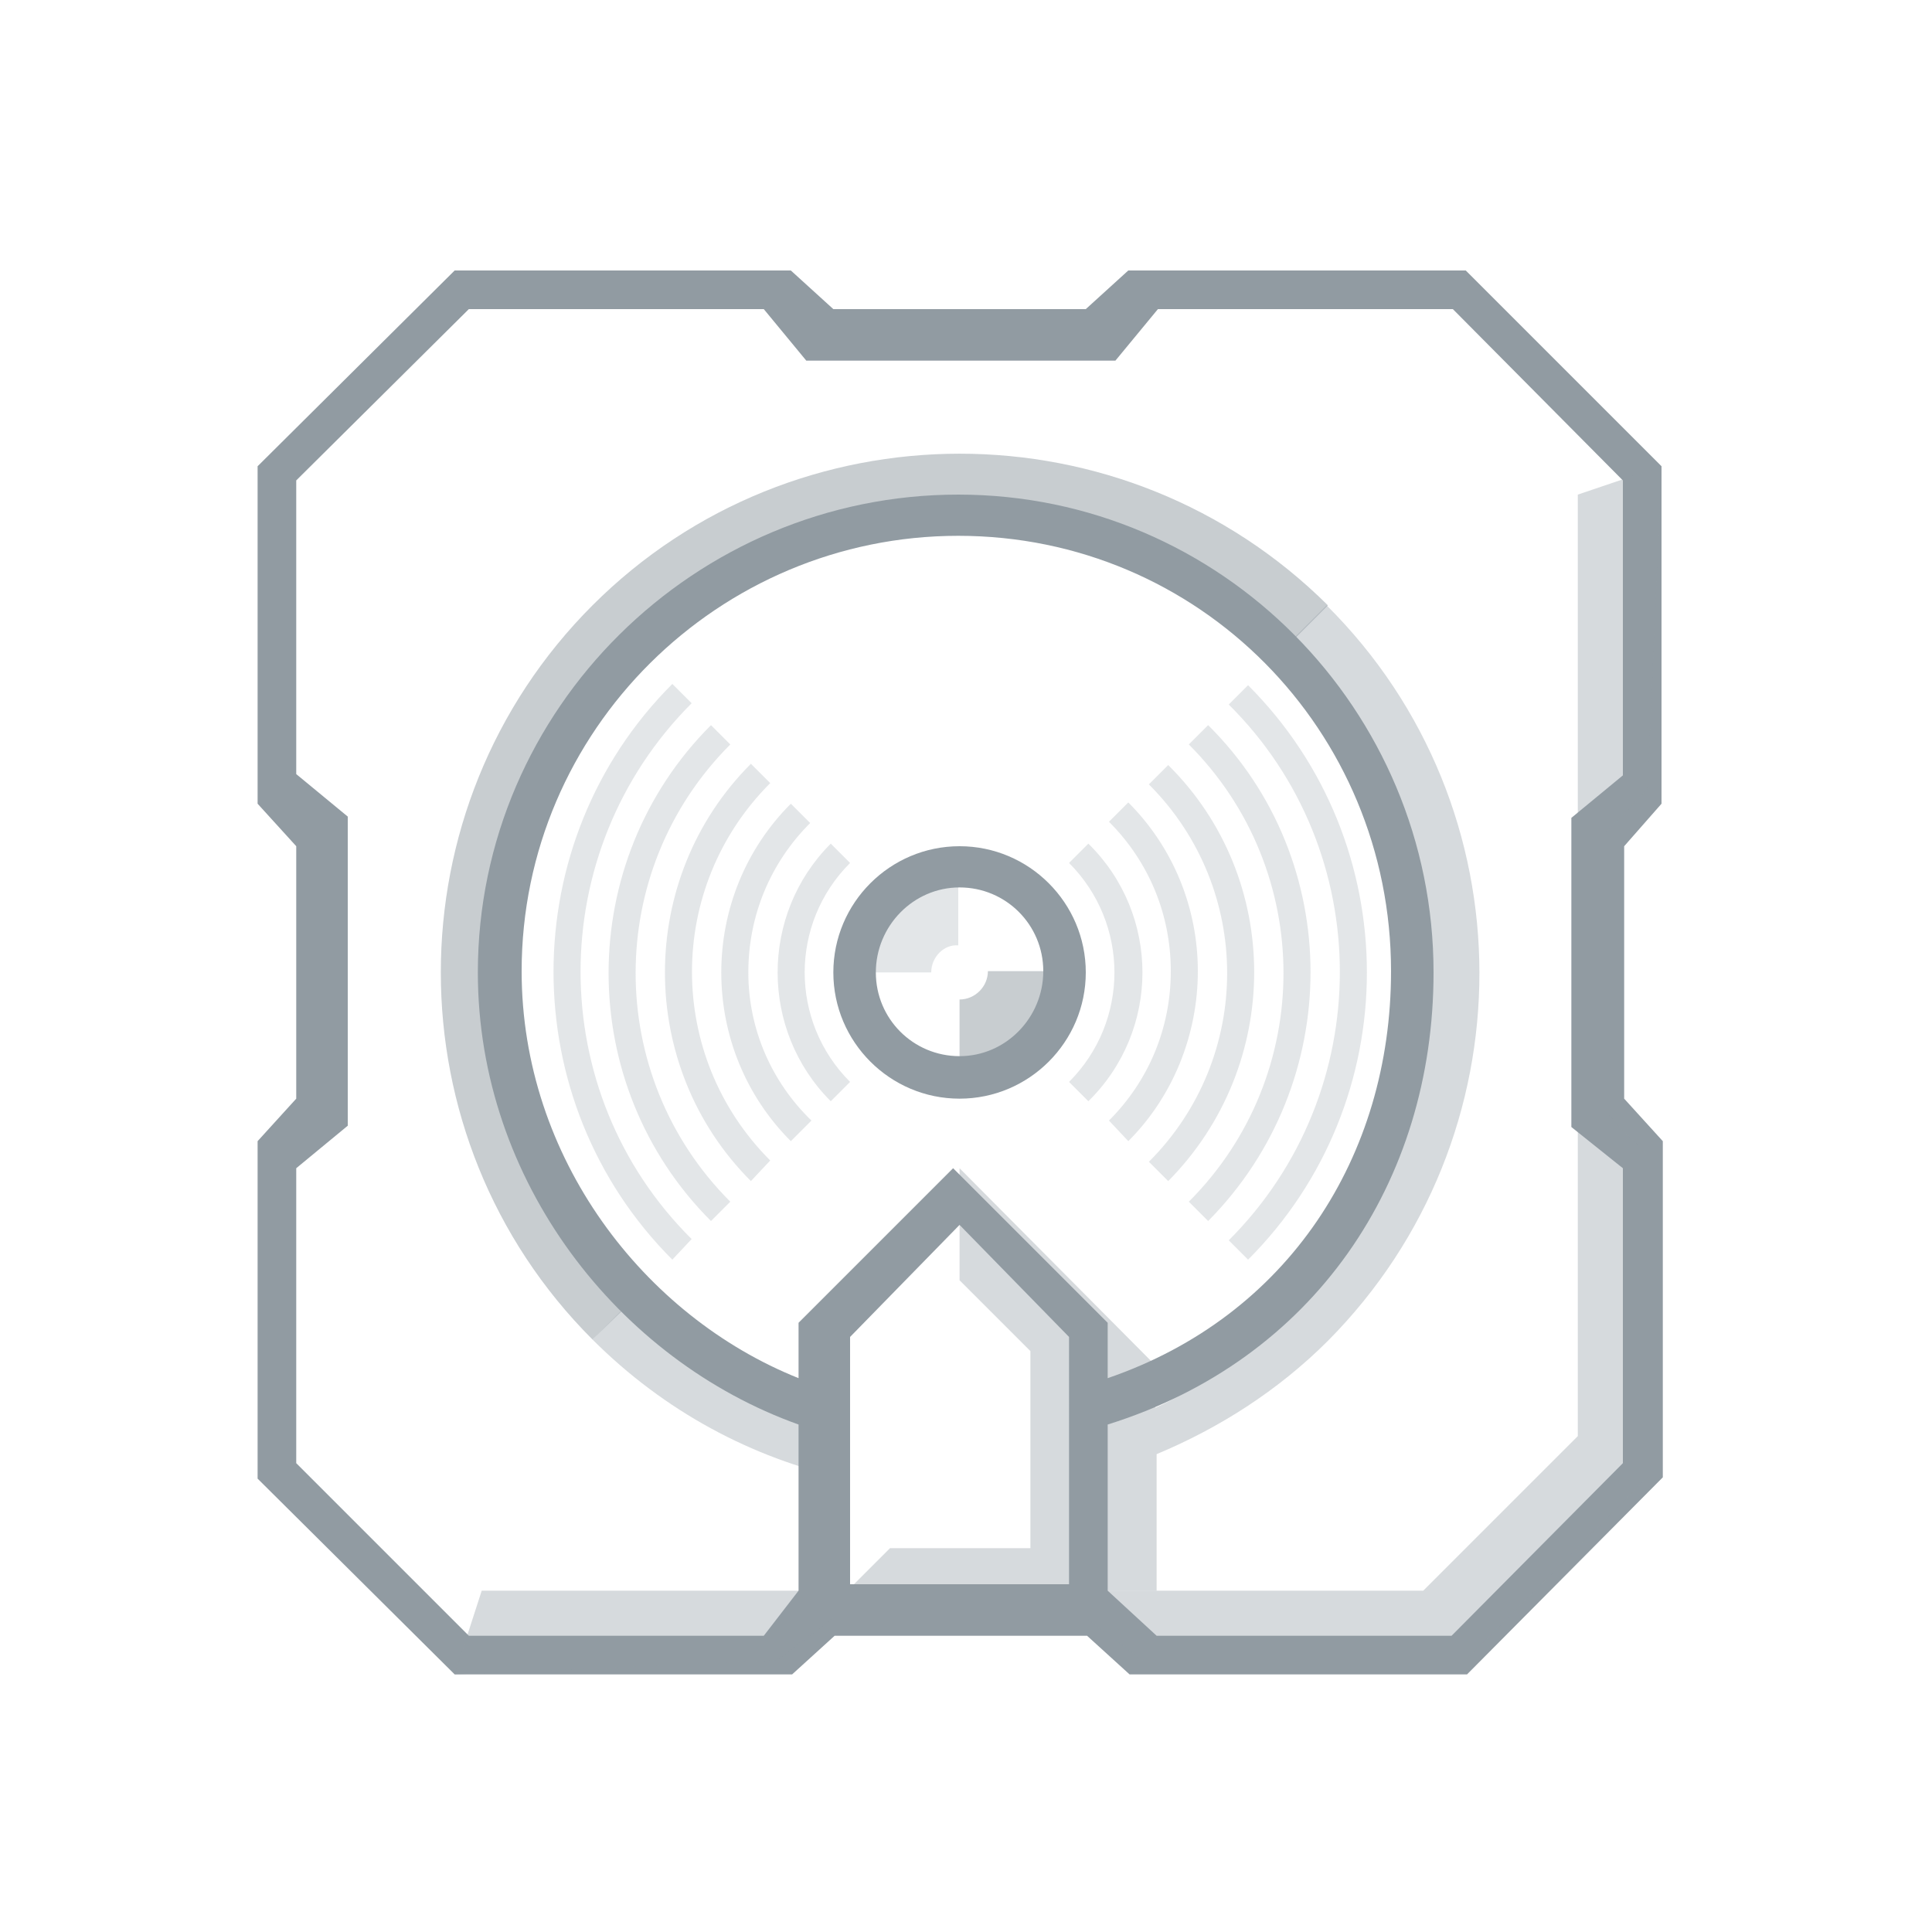 <?xml version="1.0" encoding="utf-8"?>
<!-- Generator: Adobe Illustrator 18.1.1, SVG Export Plug-In . SVG Version: 6.00 Build 0)  -->
<!DOCTYPE svg PUBLIC "-//W3C//DTD SVG 1.1//EN" "http://www.w3.org/Graphics/SVG/1.1/DTD/svg11.dtd">
<svg version="1.1" xmlns="http://www.w3.org/2000/svg" xmlns:xlink="http://www.w3.org/1999/xlink" x="0px" y="0px"
	 viewBox="0 0 150 150" enable-background="new 0 0 150 150" xml:space="preserve">
<g id="guides">
</g>
<g id="artowrk">
	<g>
		<g>
			<g>
				<g>
					<g opacity="0.25">
						<g>
							<path fill="#919BA2" d="M72.3,75.5h-5.5c0-3.6,4-7.6,7.6-7.6v5.5C73.3,73.3,72.3,74.3,72.3,75.5z"/>
						</g>
					</g>
					<g opacity="0.5">
						<g>
							<path fill="#919BA2" d="M74.5,83.1v-5.5c1.2,0,2.2-1,2.2-2.2h5.5C82.2,79.1,78.1,83.1,74.5,83.1z"/>
						</g>
					</g>
				</g>
			</g>
			<g>
				<path fill="#919BA2" d="M74.5,68.9c3.6,0,6.5,2.9,6.5,6.5S78.1,82,74.5,82S68,79.1,68,75.5S70.9,68.9,74.5,68.9 M74.5,65.7
					c-5.4,0-9.8,4.4-9.8,9.8s4.4,9.8,9.8,9.8s9.8-4.4,9.8-9.8S79.9,65.7,74.5,65.7L74.5,65.7z"/>
			</g>
			<g opacity="0.25">
				<path fill="#919BA2" d="M96.9,97.8l-1.5-1.5c11.5-11.5,11.5-30.2,0-41.6l1.5-1.5C109.2,65.5,109.2,85.5,96.9,97.8z M52.2,97.8
					c-12.3-12.3-12.3-32.4,0-44.7l1.5,1.5c-11.5,11.5-11.5,30.2,0,41.6L52.2,97.8z"/>
			</g>
			<g opacity="0.25">
				<path fill="#919BA2" d="M93.8,94.8l-1.5-1.5c9.8-9.8,9.8-25.7,0-35.5l1.5-1.5C104.4,66.8,104.4,84.1,93.8,94.8z M55.2,94.8
					c-10.6-10.6-10.6-27.9,0-38.5l1.5,1.5c-9.8,9.8-9.8,25.7,0,35.5L55.2,94.8z"/>
			</g>
			<g opacity="0.25">
				<path fill="#919BA2" d="M90.7,91.7l-1.5-1.5c8.1-8.1,8.1-21.2,0-29.3l1.5-1.5C99.6,68.2,99.6,82.7,90.7,91.7z M58.3,91.7
					c-8.9-8.9-8.9-23.5,0-32.4l1.5,1.5c-8.1,8.1-8.1,21.2,0,29.3L58.3,91.7z"/>
			</g>
			<g opacity="0.25">
				<path fill="#919BA2" d="M87.6,88.6L86.1,87c3.1-3.1,4.8-7.2,4.8-11.6s-1.7-8.5-4.8-11.6l1.5-1.5c3.5,3.5,5.4,8.2,5.4,13.1
					S91.1,85.1,87.6,88.6z M61.4,88.6c-3.5-3.5-5.4-8.2-5.4-13.1s1.9-9.6,5.4-13.1l1.5,1.5c-3.1,3.1-4.8,7.2-4.8,11.6S59.9,84,63,87
					L61.4,88.6z"/>
			</g>
			<g opacity="0.25">
				<path fill="#919BA2" d="M84.5,85.5L83,84c4.7-4.7,4.7-12.3,0-17l1.5-1.5C90.1,71,90.1,80,84.5,85.5z M64.5,85.5
					C59,80,59,71,64.5,65.5L66,67c-4.7,4.7-4.7,12.3,0,17L64.5,85.5z"/>
			</g>
			<g opacity="0.5">
				<path fill="#919BA2" d="M46,104C30.3,88.3,30.3,62.7,46,47c15.7-15.7,41.3-15.7,57.1,0l-3.4,3.4c-14.5-14.5-35.8-14.5-50.2,0
					c-14.5,14.5-14.5,35.8,0,50.2L46,104z"/>
			</g>
			<g>
				<g opacity="0.37">
					<g>
						<path fill="#919BA2" d="M63.6,109.3l-14.2-8.7L46,104c5.6,5.6,12.4,9.2,19.6,10.8C64.9,113.7,63.6,109.3,63.6,109.3z"/>
					</g>
					<g>
						<path fill="#919BA2" d="M103,47l-3.4,3.4c14.5,14.5,14.5,36.9,0,51.3c-3.3,3.3-5.9,5.8-9.9,7.6V106L74.5,90.7v8.7l5.5,5.5
							v15.3H69.1l-3.3,3.3h24v-10.6c4.8-2,9.4-4.9,13.3-8.8C118.8,88.3,118.8,62.7,103,47z"/>
					</g>
				</g>
			</g>
		</g>
		<path fill="#919BA2" d="M129,62.4V36.2L113.8,21H87.6l-3.3,3H64.7l-3.3-3H35.3L20,36.2v26.2l3,3.3v19.6l-3,3.3v26.2L35.3,130h26.2
			l3.3-3h19.6l3.3,3h26.2l15.2-15.3V88.6l-3-3.3V65.7L129,62.4z M74,90.7l-12,12v4.3c-12-4.8-21.5-17.1-21.5-31.6
			c0-18.7,15.3-33.8,33.9-33.8c18.7,0,33.6,15.1,33.6,33.8c0,14.4-8,26.8-22,31.6v-4.3L74,90.7z M66,123v-19.2l8.5-8.7l8.5,8.7V123
			H66z M126,90.7v22.9L112.7,127H89.8l-3.8-3.5v-12.9c16-5,25.3-18.8,25.3-35.1c0-20.4-16.5-37.1-36.9-37.1S37.1,55,37.1,75.5
			c0,16.2,10.9,30.1,24.9,35.1v12.9l-2.7,3.5H36.4L23,113.6V90.7l4-3.3v-24l-4-3.3V37.3L36.4,24h22.9l3.3,4h24l3.3-4h22.9L126,37.3
			v22.9l-4,3.3v24L126,90.7z"/>
		<g opacity="0.37">
			<polygon fill="#919BA2" points="129,36.2 122.5,38.4 122.5,111.5 110.5,123.5 37.4,123.5 35.3,130 60.3,128.9 64.7,125.6 
				84.3,125.6 88.7,128.9 113.8,128.9 127.9,114.7 127.9,89.7 124.7,86.4 124.7,64.6 127.9,61.3 			"/>
		</g>
	</g>
</g>
</svg>
